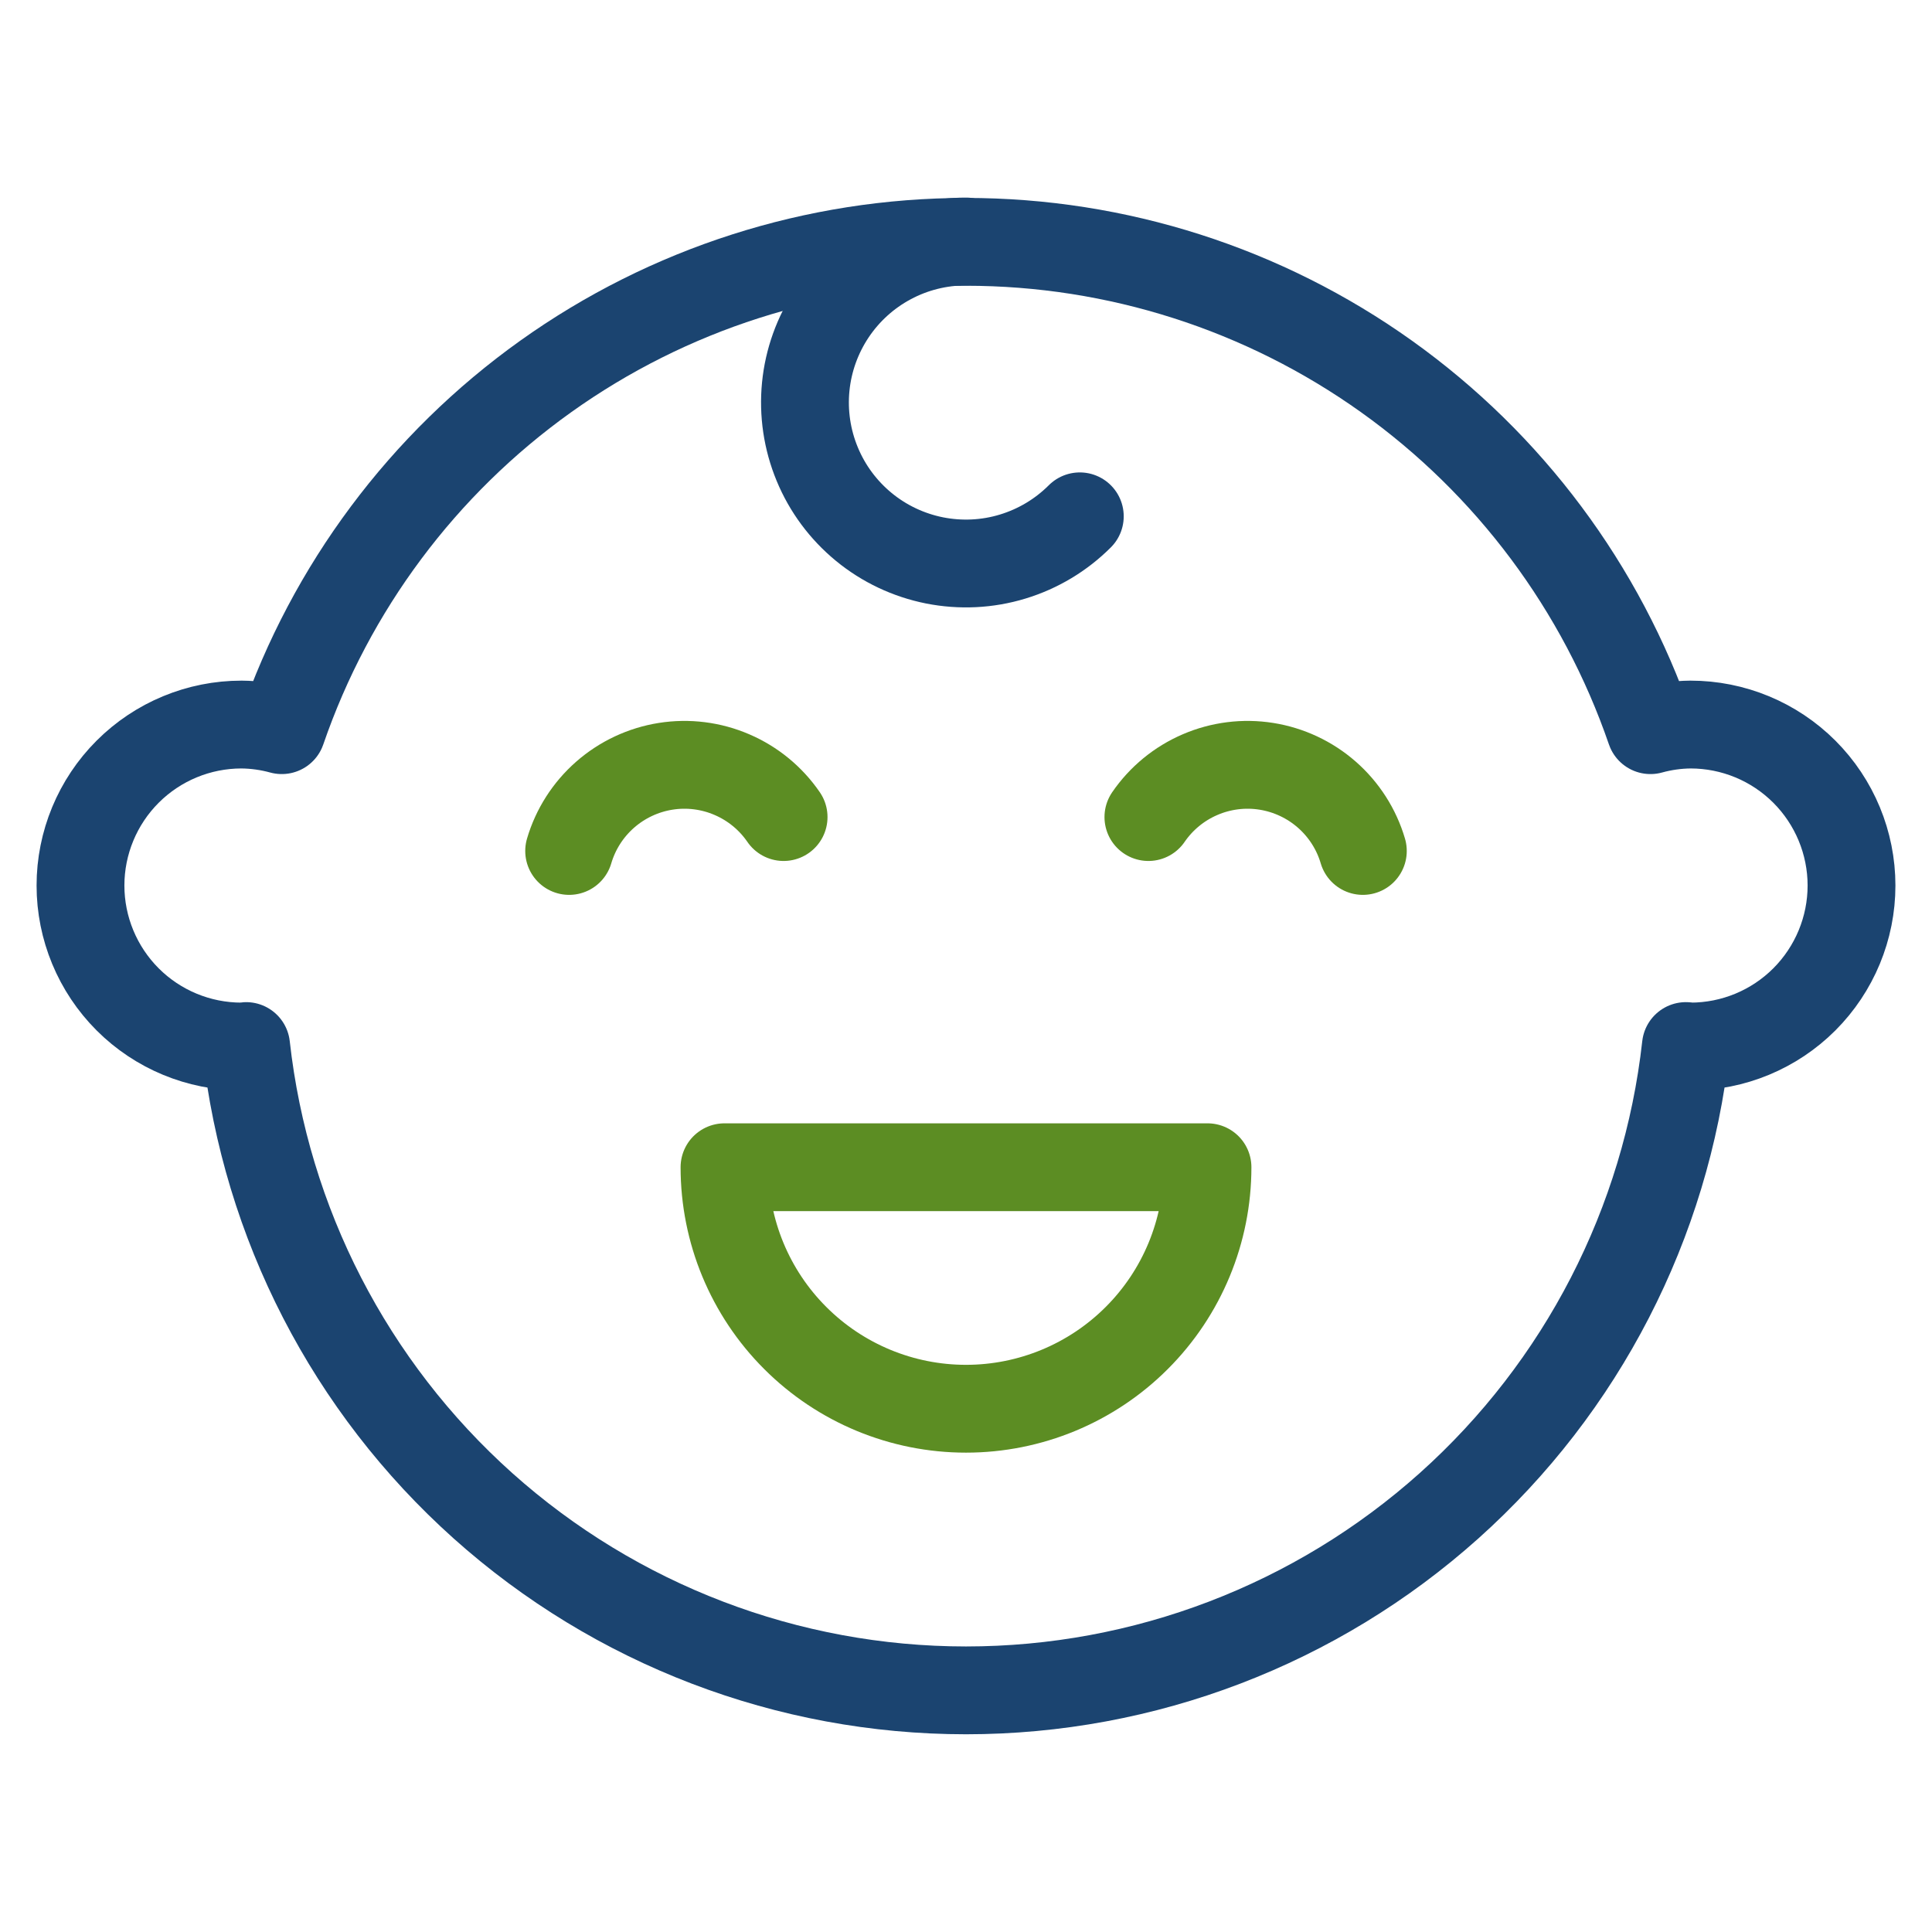 <svg xmlns="http://www.w3.org/2000/svg" width="44" height="44" viewBox="0 0 44 44" fill="none"><path d="M17.846 18.608C17.553 18.181 17.145 17.846 16.67 17.642C16.195 17.437 15.671 17.371 15.16 17.452C14.649 17.533 14.171 17.757 13.782 18.098C13.393 18.439 13.108 18.884 12.962 19.38" stroke="#5C8D23" stroke-width="2" stroke-miterlimit="10" stroke-linecap="round" stroke-linejoin="round"></path><path d="M26.154 18.608C26.447 18.181 26.855 17.846 27.33 17.642C27.805 17.437 28.329 17.371 28.84 17.452C29.351 17.533 29.829 17.757 30.218 18.098C30.607 18.439 30.892 18.884 31.038 19.38" stroke="#5C8D23" stroke-width="2" stroke-miterlimit="10" stroke-linecap="round" stroke-linejoin="round"></path><path d="M38.5 16.501C38.192 16.504 37.885 16.547 37.588 16.629C36.472 13.383 34.37 10.567 31.576 8.573C28.782 6.579 25.435 5.508 22.002 5.508C18.57 5.508 15.223 6.579 12.429 8.573C9.635 10.567 7.533 13.383 6.417 16.629C6.118 16.547 5.81 16.504 5.5 16.501C4.528 16.501 3.595 16.887 2.907 17.575C2.22 18.262 1.833 19.195 1.833 20.167C1.833 21.14 2.22 22.072 2.907 22.76C3.595 23.448 4.528 23.834 5.5 23.834C5.537 23.834 5.57 23.825 5.605 23.823C6.054 27.858 7.974 31.585 10.999 34.293C14.024 37 17.941 38.497 22 38.497C26.059 38.497 29.977 37 33.001 34.293C36.026 31.585 37.946 27.858 38.395 23.823C38.43 23.823 38.463 23.834 38.5 23.834C39.472 23.834 40.405 23.448 41.093 22.76C41.78 22.072 42.167 21.14 42.167 20.167C42.167 19.195 41.78 18.262 41.093 17.575C40.405 16.887 39.472 16.501 38.5 16.501V16.501Z" stroke="#1B4470" stroke-width="2" stroke-miterlimit="10" stroke-linecap="round" stroke-linejoin="round"></path><path d="M22 5.5C21.397 5.5 20.803 5.648 20.271 5.933C19.739 6.217 19.286 6.628 18.951 7.129C18.616 7.631 18.409 8.207 18.35 8.807C18.291 9.407 18.381 10.013 18.612 10.57C18.842 11.127 19.207 11.618 19.673 12.001C20.139 12.384 20.693 12.645 21.284 12.763C21.876 12.88 22.487 12.851 23.064 12.675C23.641 12.5 24.166 12.185 24.592 11.759" stroke="#1B4470" stroke-width="2" stroke-miterlimit="10" stroke-linecap="round" stroke-linejoin="round"></path><path d="M22 32.083C23.459 32.083 24.858 31.504 25.889 30.472C26.921 29.441 27.5 28.042 27.5 26.583H16.5C16.5 28.042 17.079 29.441 18.111 30.472C19.142 31.504 20.541 32.083 22 32.083Z" stroke="#5C8D23" stroke-width="2" stroke-miterlimit="10" stroke-linecap="round" stroke-linejoin="round"></path></svg>